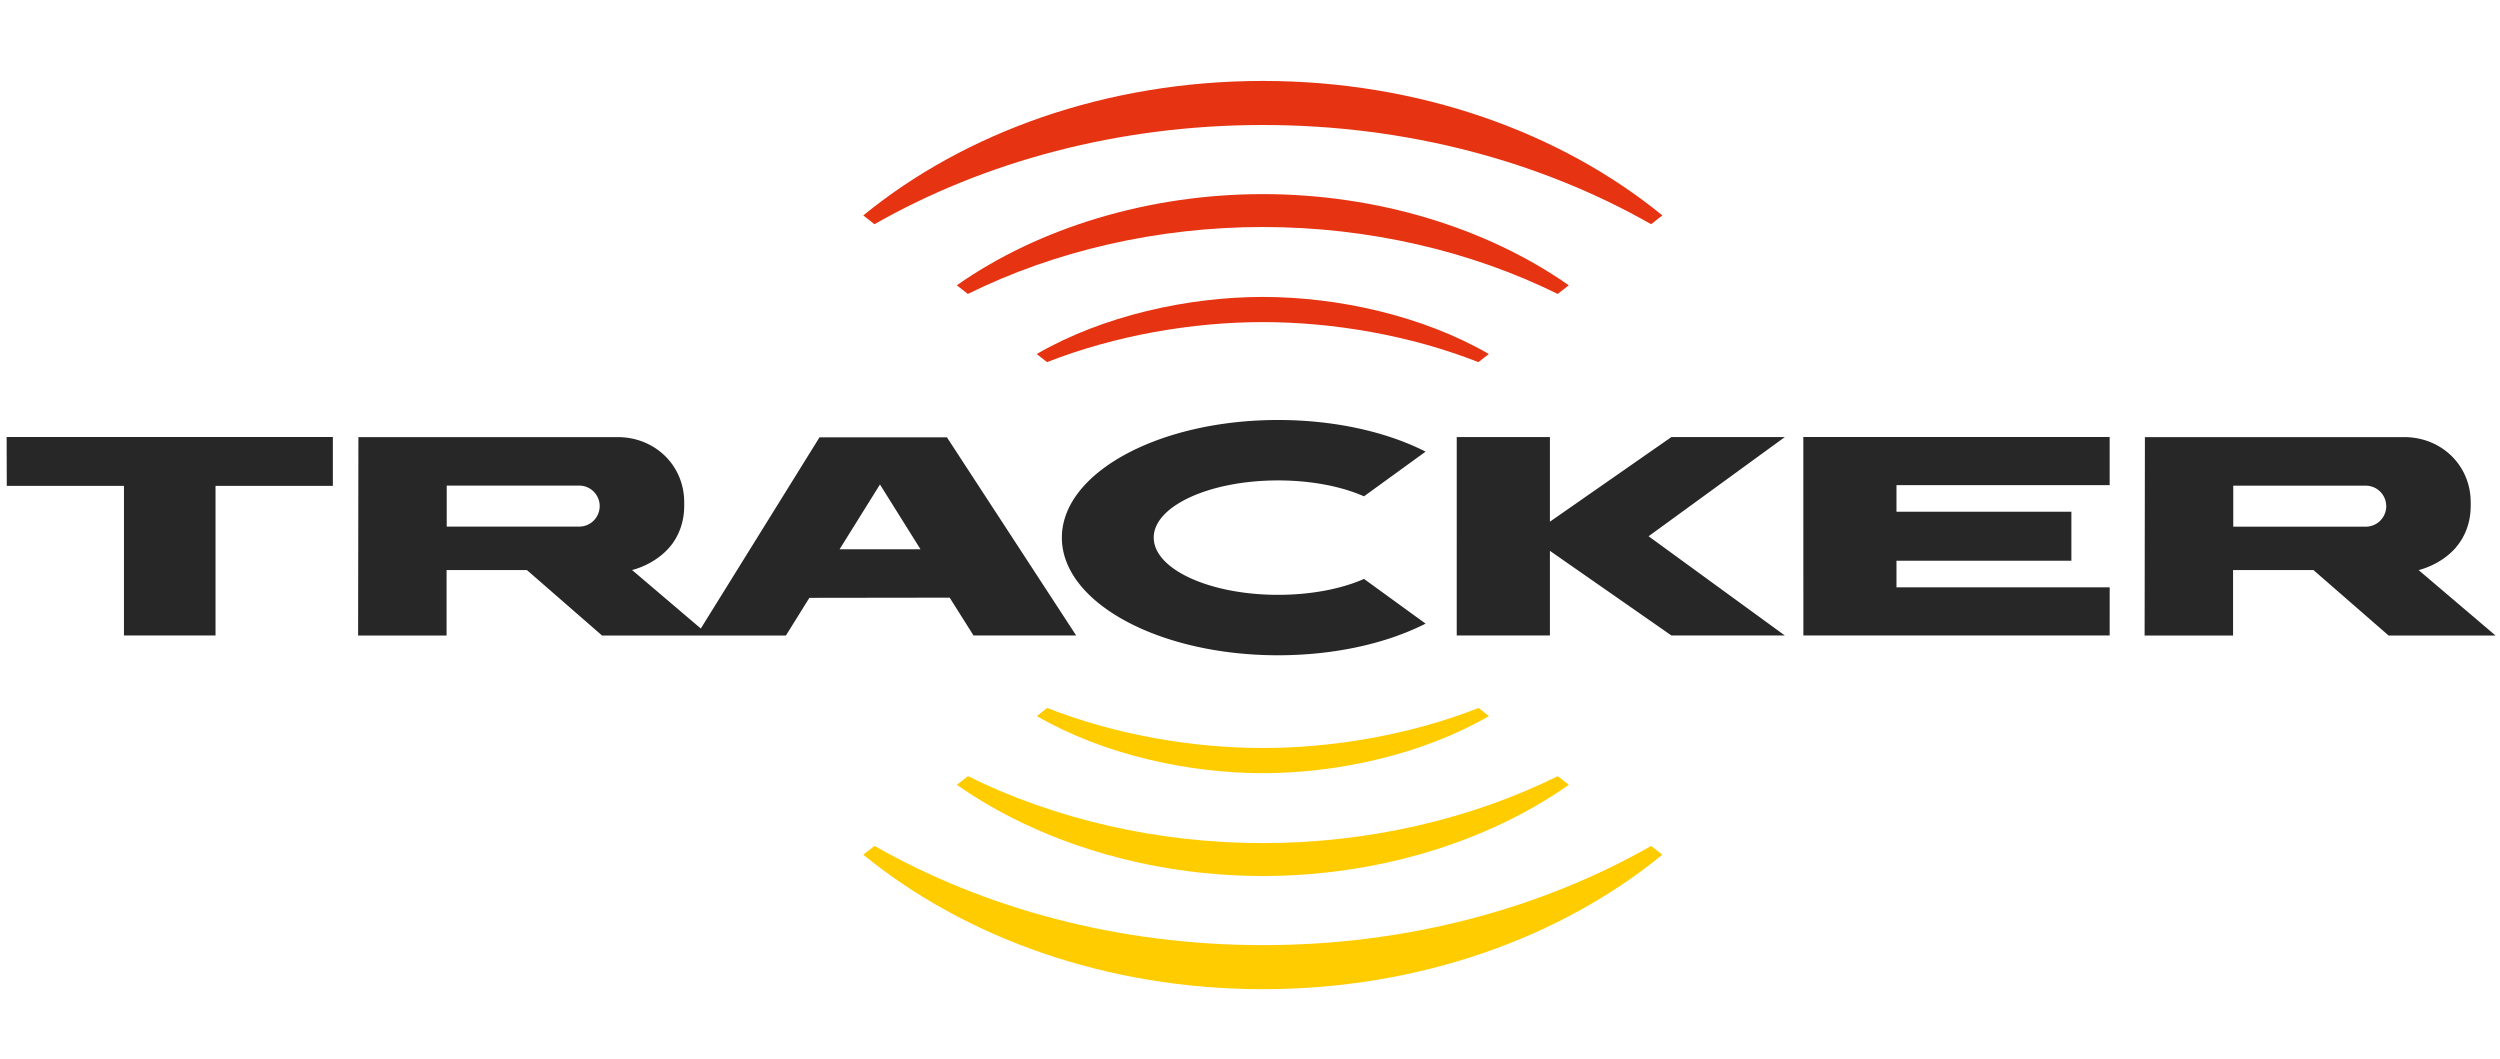 <svg id="Layer_1" data-name="Layer 1" xmlns="http://www.w3.org/2000/svg" xmlns:xlink="http://www.w3.org/1999/xlink" viewBox="0 0 2560 1084.54">
  <defs>
    <style>
      .cls-1 {
        fill: none;
      }

      .cls-2 {
        clip-path: url(#clip-path);
      }

      .cls-3 {
        fill: #262726;
      }

      .cls-4 {
        fill: #fc0;
      }

      .cls-5 {
        fill: #e63312;
      }
    </style>
    <clipPath id="clip-path">
      <rect class="cls-1" x="-60.68" y="-48.83" width="2669.99" height="1131.14"/>
    </clipPath>
  </defs>
  <g class="cls-2">
    <g class="cls-2">
      <path class="cls-3" d="M2515,560.35c9.79-11.35,15-26.37,15-42.1v-4c0-36.75-28.62-65.8-66.62-66.64h-267l-.3,203.15h90.58v-67H2369l76.9,67h109.51l-78.75-67s22.46-4.86,38.39-23.34m-71.54-42.1a21,21,0,0,1-21,21H2286.85v-42H2422.5a21,21,0,0,1,21,21M1846.65,650.71h313.66V601.4H1942V574.18h179.1V524H1942V496.78h218.29v-49.3H1846.6Zm-19,0L1688.16,549.13l139.51-101.57H1711.49L1587.11,534.2V447.56h-95.42V650.71h95.42V564.06l124.38,86.65ZM1181.41,550.52c0-32.29,57.13-58.57,127.34-58.57,32.75,0,63.89,5.73,87.68,16.16l.29.13L1459.09,463l.73-.53-.8-.4c-41-20.64-94.39-32-150.27-32-122.08,0-221.39,54.05-221.39,120.49S1186.67,671,1308.75,671c55.88,0,109.24-11.37,150.27-32l.8-.4L1397,593l-.25-.18-.29.13c-23.79,10.42-54.93,16.16-87.68,16.16-70.21,0-127.34-26.28-127.34-58.58M1102,650.71,969.68,447.86H839.15L717.62,643.6l-70.39-59.91s22.46-4.86,38.4-23.34c9.77-11.35,15-26.37,15-42.1v-4c0-36.75-28.65-65.8-66.65-66.64H367l-.3,203.15h90.6v-67h82.28l76.9,67H804.79l24-38.57L972.48,612l24.37,38.7ZM614.07,518.25a21,21,0,0,1-21,21H457.45v-42H593.09a21,21,0,0,1,21,21M942.6,562.47H859.72l41.36-66.36ZM220.7,497.54H340.85l0-50.06H6.79l.14,50.06h120V650.71H220.7Z"/>
      <path class="cls-4" d="M1524.67,733.27c-68.2,39.42-155.12,58.46-231.54,58.46s-163.27-19-231.44-58.46l10.66-8.31c70,27.57,149,41,220.78,41s150.9-13.47,220.94-41Z"/>
      <path class="cls-4" d="M1606.49,803.64c-84,59-196.65,93.38-313.36,93.38S1063.9,862.6,979.81,803.64l11.34-8.84c88.66,43.88,193.88,68.54,302,68.54s213.35-24.66,302-68.54Z"/>
      <path class="cls-4" d="M1702.25,875.21c-104,85-248.87,137.71-409.12,137.71-160.07,0-305-52.71-409.14-137.71l11.56-9c112.29,64,249.49,101.61,397.58,101.61s285.46-37.58,397.66-101.61Z"/>
      <path class="cls-5" d="M1061.56,362.51c68.2-39.41,155.13-58.45,231.55-58.45s163.27,19,231.44,58.45l-10.67,8.32c-70-27.57-149-41-220.77-41s-150.91,13.47-220.94,41Z"/>
      <path class="cls-5" d="M979.75,292.15c84-58.95,196.64-93.38,313.36-93.38s229.22,34.43,313.31,93.38L1595.09,301c-88.67-43.88-193.89-68.54-302-68.54s-213.35,24.66-302,68.54Z"/>
      <path class="cls-5" d="M884,220.58c104-85,248.86-137.7,409.12-137.7,160.07,0,305,52.71,409.14,137.7l-11.56,9C1578.4,165.57,1441.2,128,1293.11,128s-285.46,37.59-397.67,101.61Z"/>
    </g>
  </g>
</svg>
